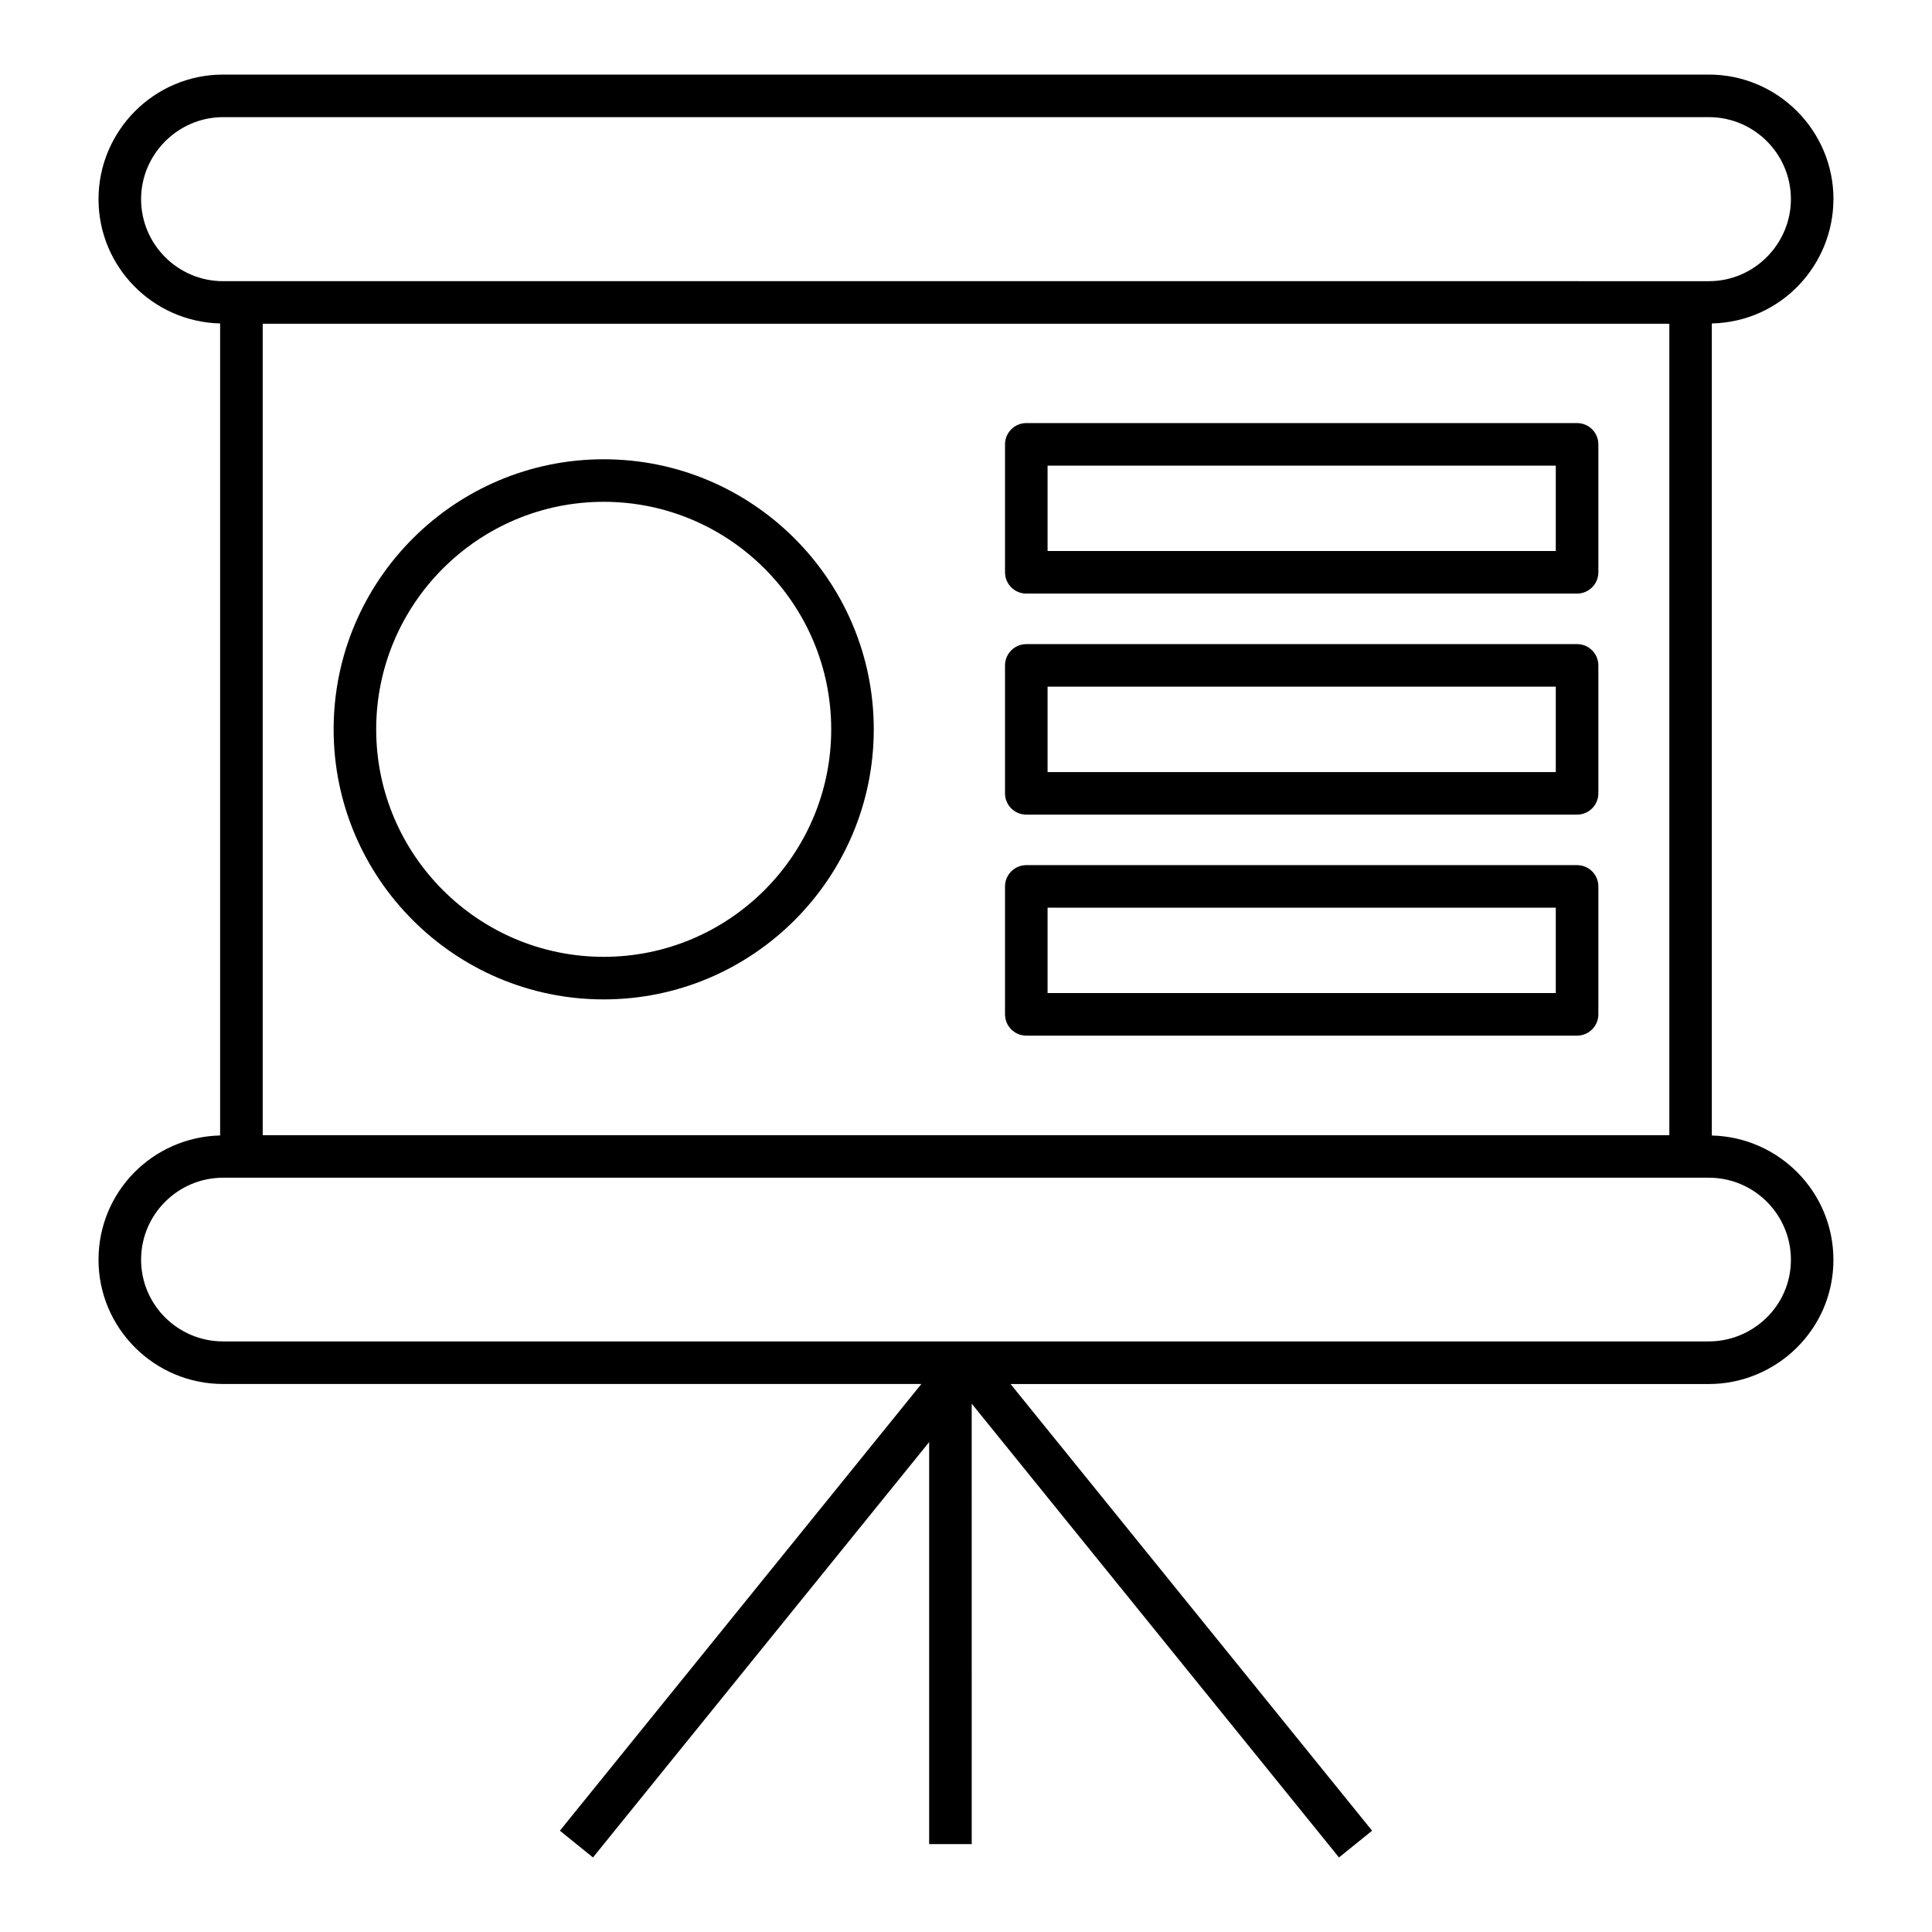 <?xml version="1.0" encoding="UTF-8"?>
<!-- Uploaded to: ICON Repo, www.svgrepo.com, Generator: ICON Repo Mixer Tools -->
<svg fill="#000000" width="800px" height="800px" version="1.1" viewBox="144 144 512 512" xmlns="http://www.w3.org/2000/svg">
 <g>
  <path d="m629.89 196.78c0-18.203-14.812-33.016-33.016-33.016h-393.75c-18.324 0-33.016 14.977-33.016 33.016 0 17.934 14.395 32.508 32.23 32.938v215.19c-17.914 0.441-32.23 14.957-32.23 32.938 0 18.152 14.812 32.926 33.016 32.926h185.05l-95.797 118.38 8.77 7.094 89.09-110.08v106.54h11.281l-0.004-116.72 97.336 120.26 8.77-7.094-95.809-118.37h185.05c17.723 0 33.016-14.301 33.016-32.926 0-17.934-14.391-32.504-32.223-32.934v-215.2c18.48-0.441 32.223-15.602 32.223-32.938zm-416.27 33.016h372.77v215.04l-372.77-0.004zm-32.23-33.016c0-11.898 9.785-21.734 21.734-21.734h393.75c11.984 0 21.734 9.75 21.734 21.734 0 11.773-9.637 21.734-21.734 21.734-0.754 0-420.54-0.02-393.75 0-11.98 0-21.734-9.75-21.734-21.734zm437.22 281.06c0 12.293-10.145 21.648-21.734 21.648h-393.75c-11.984 0-21.734-9.707-21.734-21.648 0-12.078 9.848-21.734 21.734-21.734h393.75c11.98 0 21.734 9.75 21.734 21.734z"/>
  <path d="m303.99 265.71c-39.469 0-71.574 32.105-71.574 71.574 0 39.465 32.105 71.566 71.574 71.566 39.465 0 71.566-32.105 71.566-71.566 0-39.469-32.102-71.574-71.566-71.574zm0 131.86c-33.25 0-60.297-27.047-60.297-60.289 0-33.25 27.047-60.297 60.297-60.297 33.242 0 60.289 27.047 60.289 60.297 0 33.246-27.047 60.289-60.289 60.289z"/>
  <path d="m561.94 256.12h-145.96c-3.113 0-5.641 2.527-5.641 5.641v33.902c0 3.113 2.527 5.641 5.641 5.641h145.96c3.113 0 5.641-2.527 5.641-5.641v-33.902c0.004-3.113-2.523-5.641-5.637-5.641zm-5.641 33.902h-134.68v-22.625h134.68z"/>
  <path d="m561.94 314.7h-145.96c-3.113 0-5.641 2.527-5.641 5.641v33.902c0 3.113 2.527 5.641 5.641 5.641h145.96c3.113 0 5.641-2.527 5.641-5.641v-33.902c0.004-3.113-2.523-5.641-5.637-5.641zm-5.641 33.902h-134.68v-22.625h134.68z"/>
  <path d="m561.94 373.27h-145.96c-3.113 0-5.641 2.527-5.641 5.641v33.902c0 3.113 2.527 5.641 5.641 5.641h145.96c3.113 0 5.641-2.527 5.641-5.641v-33.902c0.004-3.113-2.523-5.641-5.637-5.641zm-5.641 33.902h-134.68v-22.625h134.68z"/>
 </g>
</svg>